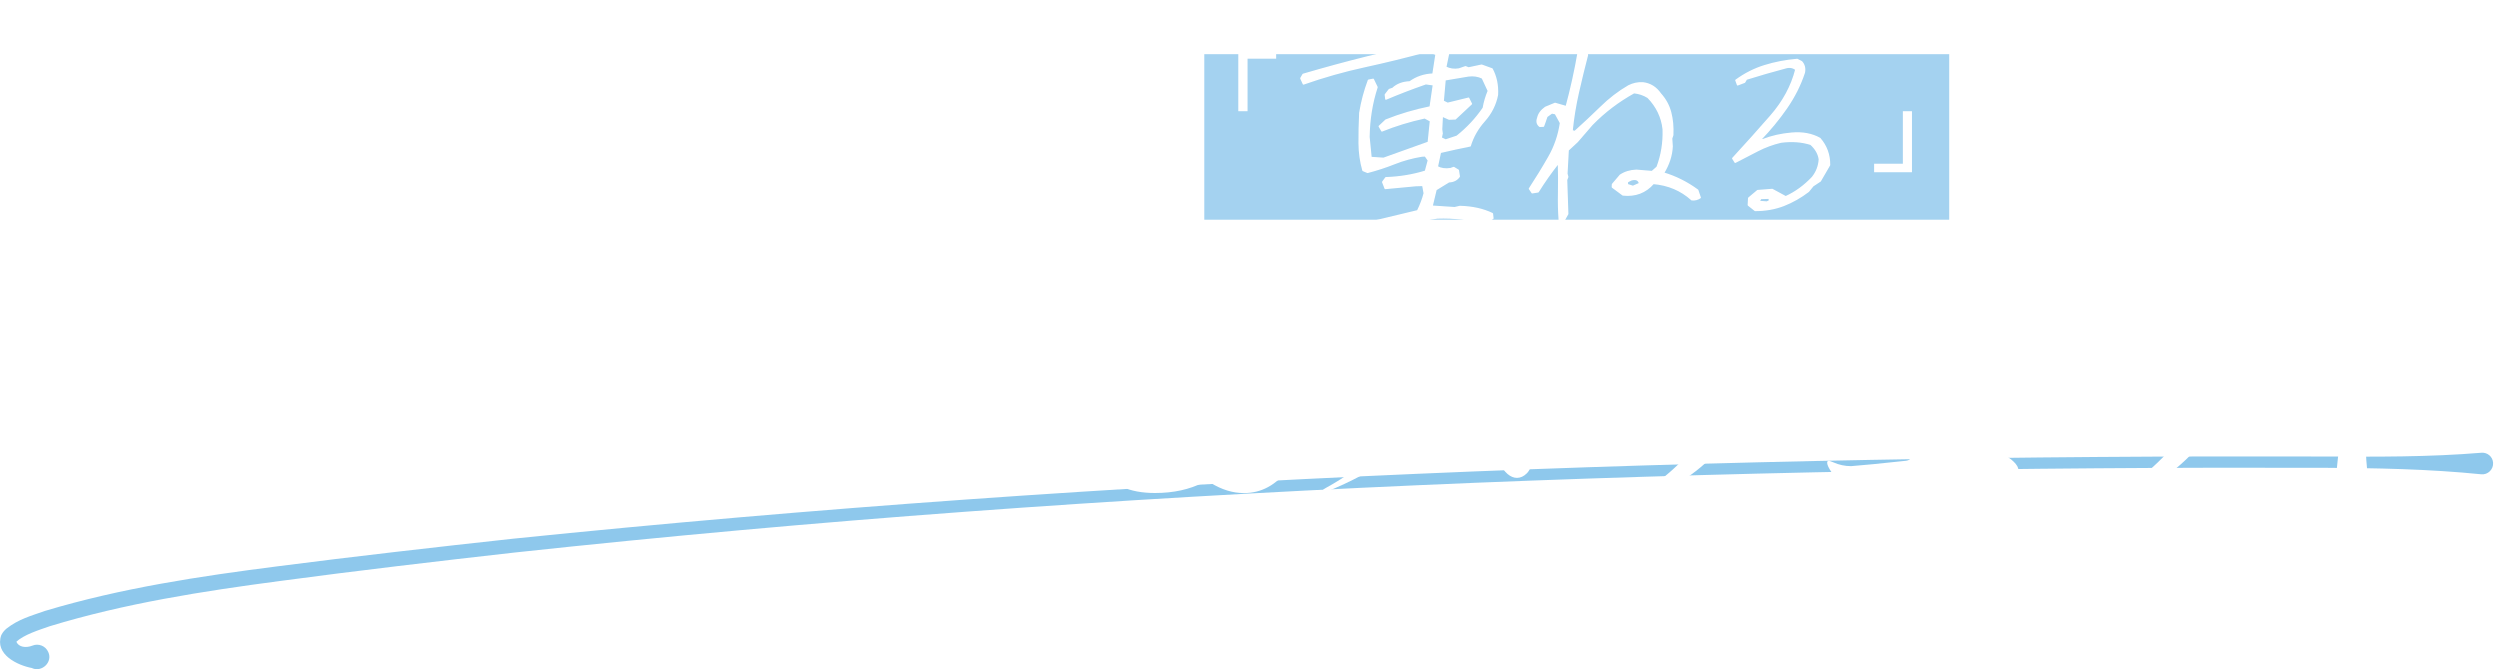 <?xml version="1.0" encoding="UTF-8"?>
<svg id="_レイヤー_2" data-name="レイヤー 2" xmlns="http://www.w3.org/2000/svg" xmlns:xlink="http://www.w3.org/1999/xlink" viewBox="0 0 332.25 88.92">
  <defs>
    <style>
      .cls-1 {
        fill: #8ec8ec;
      }

      .cls-1, .cls-2, .cls-3 {
        stroke-width: 0px;
      }

      .cls-4 {
        stroke: #fff;
        stroke-linecap: round;
        stroke-linejoin: round;
        stroke-width: .2px;
      }

      .cls-4, .cls-3 {
        fill: #fff;
      }

      .cls-2 {
        fill: #86c3ea;
        opacity: .75;
      }

      .cls-5 {
        filter: url(#outer-glow-4);
      }

      .cls-6 {
        filter: url(#outer-glow-3);
      }

      .cls-7 {
        filter: url(#outer-glow-1);
      }

      .cls-8 {
        filter: url(#outer-glow-2);
      }
    </style>
    <filter id="outer-glow-1" filterUnits="userSpaceOnUse">
      <feOffset dx="0" dy="0"/>
      <feGaussianBlur result="blur" stdDeviation="8.8"/>
      <feFlood flood-color="#4f657f" flood-opacity=".5"/>
      <feComposite in2="blur" operator="in"/>
      <feComposite in="SourceGraphic"/>
    </filter>
    <filter id="outer-glow-2" filterUnits="userSpaceOnUse">
      <feOffset dx="0" dy="0"/>
      <feGaussianBlur result="blur-2" stdDeviation="8.8"/>
      <feFlood flood-color="#4f657f" flood-opacity=".5"/>
      <feComposite in2="blur-2" operator="in"/>
      <feComposite in="SourceGraphic"/>
    </filter>
    <filter id="outer-glow-3" filterUnits="userSpaceOnUse">
      <feOffset dx="0" dy="0"/>
      <feGaussianBlur result="blur-3" stdDeviation="8.8"/>
      <feFlood flood-color="#4f657f" flood-opacity=".5"/>
      <feComposite in2="blur-3" operator="in"/>
      <feComposite in="SourceGraphic"/>
    </filter>
    <filter id="outer-glow-4" filterUnits="userSpaceOnUse">
      <feOffset dx="0" dy="0"/>
      <feGaussianBlur result="blur-4" stdDeviation="8.8"/>
      <feFlood flood-color="#4f657f" flood-opacity=".5"/>
      <feComposite in2="blur-4" operator="in"/>
      <feComposite in="SourceGraphic"/>
    </filter>
  </defs>
  <g id="design">
    <g>
      <path class="cls-1" d="M4.29,88.79c-1.97-.36-5.03-1.82-4.12-4.38.21-.43.46-.66.68-.86,1.63-1.28,3.3-1.71,5.13-2.36,10.12-3.04,20.58-4.61,31.01-5.94,9.98-1.29,21.15-2.56,31.23-3.66,79.91-8.18,160.3-11.17,240.6-10.92,6.98.04,13.97.08,20.96-.5.79-.07,1.49.52,1.55,1.31.08.89-.7,1.66-1.59,1.55-6.97-.7-13.95-.83-20.93-.86-80.24-.23-160.59,2.65-240.4,11.26-10.05,1.13-21.19,2.44-31.17,3.78-10.31,1.36-20.67,2.98-30.61,6.01-1.51.53-3.42,1.11-4.5,2.1,0,0,.04-.12.03-.15,0,.04,0,.07.02.11.28.73,1.26.86,2.11.53.82-.35,1.78.03,2.13.86.61,1.32-.84,2.69-2.13,2.14h0Z"/>
      <g>
        <rect class="cls-2" x="160.05" y="7.2" width="99" height="22"/>
        <g>
          <path class="cls-4" d="M182.23,30.6l-.66-.49.02-.45c2.25-.54,4.52-1.08,6.82-1.64.38-.77.68-1.54.88-2.33l-.19-1.06-.96.03-4.04.38-.33-.85.41-.56c1.84-.06,3.59-.35,5.27-.87l.39-1.45-.42-.6-.45.02c-1.27.21-2.49.54-3.64,1-1.16.46-2.35.85-3.58,1.17l-.6-.25c-.33-1.15-.5-2.36-.51-3.63-.01-1.27.02-2.61.09-4.03.24-1.47.62-2.91,1.15-4.32l.62-.12.5,1.04c-.68,2.08-1.04,4.29-1.07,6.62l.27,2.73,1.68.11,5.95-2.13.29-2.85-.77-.42c-2.02.44-3.91,1.02-5.69,1.74l-.35-.6.87-.82c1.87-.75,3.84-1.33,5.9-1.75l.43-2.96-1.02-.14c-1.89.66-3.66,1.34-5.3,2.04l-.07-.58.52-.67.45-.15c.58-.55,1.34-.83,2.28-.87.9-.65,1.93-.99,3.08-1.03l.41-2.65-1.15-.41c-2.79.76-5.56,1.44-8.32,2.04-2.76.6-5.48,1.37-8.16,2.31l-.34-.74.3-.52c2.84-.83,5.66-1.6,8.47-2.3,2.81-.7,5.71-1.39,8.7-2.07l.21-.62c-.37-.47-.47-1.01-.33-1.63l.56-.91c-2.23,1.54-4.31,2.7-6.23,3.47l-.07-.68,2.13-1.34,2.66-2.18c.96-.49,1.92-.99,2.86-1.51.28.24.38.63.28,1.16l-1.6,1.01-.17.55,1.08.41.61,2.07c2.08,0,4.18-.17,6.28-.49l.5.36-.03.58c-2.07.55-4.25.93-6.55,1.12l-.42,2.04c.54.28,1.13.36,1.77.25l.87-.3.4.16,1.74-.37,1.38.5c.54,1.01.78,2.15.71,3.44-.25,1.29-.83,2.44-1.73,3.45-.9,1.01-1.53,2.12-1.89,3.32-1.25.25-2.57.53-3.96.86l-.41,1.93c.51.28,1.1.36,1.77.25l.42-.15.6.36.13.82c-.3.44-.76.68-1.38.7l-1.71,1.05-.53,2.21,3.01.2.7-.16c1.62.04,3.06.35,4.31.95l.07.61-1.07.72c-1.99-.59-4.09-.85-6.32-.77-1.5.23-2.97.54-4.41.92-1.44.38-2.91.63-4.4.75ZM193.64,18.11c1.36-1.08,2.53-2.33,3.5-3.75.13-.76.35-1.52.67-2.28l-.8-1.72c-.56-.28-1.18-.37-1.88-.28l-3.09.52-.25,2.85.6.29,2.78-.68.37.74-2.13,1.99-.83.03-.91-.41-.09,1.78.07.55-.13.59.6.29,1.5-.5Z"/>
          <path class="cls-4" d="M207.24,29.32c-.09-1.2-.12-2.45-.09-3.74.02-1.29.02-2.6-.02-3.95-1.01,1.28-1.92,2.57-2.72,3.86l-.78.12-.36-.53c.89-1.36,1.74-2.74,2.55-4.16.82-1.42,1.34-2.94,1.58-4.58l-.68-1.24-.48-.1-.67.48c-.2.61-.36,1.04-.45,1.28l-.48.02c-.35-.27-.44-.64-.26-1.11.11-.53.45-.99,1.01-1.39l1.28-.53,1.49.43c.32-1.18.61-2.37.88-3.59.27-1.22.51-2.44.72-3.67l1.11-.25.09.66c-.43,1.64-.83,3.3-1.21,4.97-.38,1.67-.66,3.37-.83,5.08l.38.11c1.17-1.05,2.32-2.13,3.46-3.24,1.13-1.11,2.36-2.06,3.69-2.83.6-.3,1.23-.44,1.89-.4.96.11,1.74.59,2.34,1.46.65.72,1.1,1.54,1.34,2.46.24.92.33,1.92.28,3.01l-.15.46.07,1.05c-.06,1.23-.45,2.41-1.15,3.54,1.63.49,3.15,1.25,4.55,2.28l.33.98c-.33.23-.71.33-1.11.28-1.42-1.28-3.12-2-5.11-2.17-1.05,1.2-2.4,1.71-4.04,1.53l-1.4-1.04.02-.36,1.03-1.21c.6-.4,1.31-.62,2.13-.65l2.09.17.68-.6c.6-1.59.87-3.27.81-5.03-.17-1.6-.85-3.02-2.03-4.24-.58-.36-1.21-.57-1.87-.63-1.04.58-2.01,1.21-2.92,1.9-.91.69-1.79,1.46-2.65,2.34l-1.96,2.27-1.22,1.13-.17,3.14.11.42-.15.4.15,4.52-.43.77-.68.14ZM217.91,24.39c-.12-.5-.49-.67-1.1-.5l-.53.26-.02.39.76.24.89-.39Z"/>
          <path class="cls-4" d="M233.23,27.94l-.87-.69.05-.92,1.18-.99,1.94-.15,1.79.97c1.32-.6,2.51-1.47,3.57-2.6.56-.71.86-1.51.91-2.39-.11-.75-.49-1.41-1.14-2-1.19-.38-2.51-.48-3.98-.29-1.07.25-2.1.63-3.09,1.14-.98.51-1.98,1.03-2.98,1.54l-.32-.51c1.7-1.84,3.38-3.72,5.04-5.62,1.66-1.9,2.78-3.96,3.35-6.19-.38-.31-.83-.39-1.36-.24-1.77.47-3.51.97-5.23,1.51l-.24.41-.92.35-.22-.6c1.19-.87,2.46-1.51,3.82-1.93,1.35-.42,2.79-.7,4.32-.83l.58.3c.35.39.47.87.36,1.43-.54,1.65-1.33,3.21-2.35,4.69s-2.19,2.89-3.48,4.24h.34c1.17-.46,2.44-.74,3.82-.86,1.44-.13,2.69.11,3.74.7.86.99,1.29,2.16,1.28,3.52l-1.23,2.12-.97.64-.6.74c-1.02.78-2.11,1.4-3.28,1.86-1.17.45-2.44.68-3.81.67ZM235.14,26.73l.02-.4-1.16.04-.24.41,1.03.08.35-.13Z"/>
        </g>
        <g class="cls-7">
          <path class="cls-4" d="M322.08,22.03c0,.49.12.79.41,1,.32.24.9.09,1.09.46.16.31-.12.77-.49.88-.89.26-2.34-.82-2.36-2.03-.03-.94,1.35-1.24,1.35-.3ZM331.86,4.97c-1.46,1.28-3.8,5.69-5.19,8.74-.54,1.19-1.11,2.42-1.44,3.64-.08.28-.09.56-.16.8-.2.63-.98.85-1.29.37-.2-.31-.02-.8.14-1.15.32-.7.57-1.43.89-2.13,1.22-2.66,2.4-5.29,3.88-7.81.57-.98,1.15-2,1.85-2.88.26-.32.54-.74.96-.75.63-.01.88.71.35,1.17Z"/>
        </g>
        <g class="cls-8">
          <path class="cls-3" d="M10.48,13.08q-.04-1.03-.06-2.34c-.19.02-.38.02-.46.02-1.39,0-3.19-.15-3.93-.34-.21-.06-.25-.11-.25-.32,0-.46.06-1.03.21-1.86,1.18.23,2.64.38,3.91.38.11,0,.3,0,.53-.02v-1.39c0-.74-.02-1.08-.06-1.82,1.06.06,1.77.13,2.28.25.42.08.55.19.55.42,0,.11-.02.15-.17.49-.15.36-.17.44-.25,1.9,1.27-.15,2.28-.36,3.27-.65.06-.02.08-.02.11-.02.15,0,.15.02.38.7.15.44.3.99.3,1.16,0,.15-.06.23-.27.3-.7.23-2.51.55-3.84.7,0,1.5,0,1.56.02,2.3,1.48-.19,2.28-.4,3.95-1.01.11-.04.15-.06.21-.06.13,0,.17.06.38.57.21.53.4,1.12.4,1.33,0,.11-.08.19-.23.25-1.16.42-3.27.93-4.6,1.08.04.8.08,1.25.21,2.89,1.18.36,1.67.55,2.58,1.03,1.01.51,1.56.87,2.47,1.58.17.13.23.23.23.4,0,.15-.19.51-.59,1.14-.46.7-.7.97-.84.97-.06,0-.13-.02-.19-.08-1.27-1.2-2.09-1.79-3.51-2.49-.08,1.01-.32,1.58-.89,2.11-.72.7-1.92,1.08-3.42,1.08-2.6,0-4.2-1.14-4.2-2.98,0-.8.34-1.58.91-2.11.82-.76,2.07-1.16,3.65-1.16.51,0,.95.04,1.48.11-.11-1.37-.15-1.86-.17-2.3-.49.02-.76.02-1.01.02-1.46,0-3.23-.23-4.22-.53-.21-.06-.3-.17-.3-.34,0-.32.13-.99.32-1.86,1.31.32,2.98.51,4.54.51h.61ZM9.02,19.52c-1.35,0-2.09.4-2.09,1.12,0,.63.61.97,1.8.97,1.37,0,2.01-.49,2.01-1.54v-.36c-.55-.15-.97-.19-1.71-.19Z"/>
          <path class="cls-3" d="M24.42,12.26h-.13c-.11.02-.19.02-.23.02-.19,0-.3-.08-.36-.36-.13-.53-.21-1.16-.25-1.98.3.02.53.02.68.02,1.14,0,2.47-.08,3.59-.23.21-1.39.32-2.45.32-3.34v-.49c2.45.34,2.91.46,2.89.84,0,.11-.04.17-.13.36-.25.49-.27.55-.61,2.22.82-.15,1.88-.42,2.3-.57.08-.04.11-.04.17-.04.19,0,.23.08.4.82.08.42.17,1.01.17,1.18,0,.15-.06.23-.25.27q-.38.13-3.27.63c-.97,4.31-1.99,7.45-3.61,11.26-.11.27-.21.38-.34.38-.27,0-1.01-.3-1.73-.7-.36-.19-.46-.27-.46-.4,0-.08.06-.23.17-.44,1.6-3.04,2.77-6.27,3.57-9.74-.93.11-1.58.17-2.87.27ZM33.44,20.28c.61.4,1.5.59,2.75.59,1.37,0,2.56-.13,3.23-.34.17-.04.21-.06.3-.06.19,0,.27.06.34.25.15.44.25,1.31.25,1.96,0,.27-.08.38-.36.44-.7.15-1.88.23-3.13.23-2.64,0-4.12-.42-5.09-1.44-.36-.38-.65-.84-.82-1.37-.13-.32-.21-.68-.21-.8,0-.36.63-.74,1.73-1.1.23.89.49,1.29,1.01,1.63ZM39.37,14.14c-.42-.06-1.31-.11-2.05-.11-1.56,0-2.22.06-4.08.38-.04.02-.11.02-.15.02-.13,0-.19-.04-.23-.17-.06-.15-.15-1.18-.15-1.63,0-.27.04-.4.21-.46.08-.04.21-.06.65-.15,1.44-.25,2.64-.36,4.12-.36,1.23,0,1.86.04,2.01.15.11.08.13.25.13.95,0,.61-.04,1.16-.08,1.29-.02.06-.11.11-.21.11-.04,0-.11,0-.17-.02ZM37.05,6.7c.27,0,2.07,2.01,2.07,2.32,0,.08-.15.27-.32.4-.08.06-.21.17-.36.3-.19.17-.25.21-.46.3q-.06.02-.11.04c-.08,0-.08-.02-.49-.63-.36-.55-1.04-1.39-1.39-1.71-.04-.04-.11-.13-.11-.15.04-.08.06-.13.06-.13.11-.13.46-.42.55-.49.21-.11.34-.19.36-.21.02-.04.04-.04.06-.04h.13ZM40.62,8.18c-.3.21-.51.34-.61.34-.08,0-.13-.04-.23-.21-.46-.76-.91-1.31-1.6-2.01-.06-.06-.08-.11-.08-.17,0-.19.8-.78,1.08-.78.15,0,.4.21.87.7.68.7,1.16,1.33,1.16,1.54,0,.13-.15.27-.57.59Z"/>
          <path class="cls-3" d="M51.88,13.08q-.04-1.03-.06-2.34c-.19.02-.38.02-.46.02-1.39,0-3.19-.15-3.93-.34-.21-.06-.25-.11-.25-.32,0-.46.06-1.03.21-1.86,1.18.23,2.64.38,3.91.38.11,0,.3,0,.53-.02v-1.39c0-.74-.02-1.08-.06-1.82,1.06.06,1.77.13,2.28.25.42.08.55.19.55.42,0,.11-.02.15-.17.49-.15.36-.17.44-.25,1.9,1.27-.15,2.28-.36,3.27-.65.06-.02.08-.02.11-.02.15,0,.15.02.38.7.15.44.3.99.3,1.16,0,.15-.06.23-.27.3-.7.23-2.51.55-3.84.7,0,1.5,0,1.56.02,2.3,1.48-.19,2.28-.4,3.95-1.01.11-.04.15-.06.21-.06.13,0,.17.06.38.57.21.53.4,1.12.4,1.33,0,.11-.08.19-.23.25-1.16.42-3.27.93-4.6,1.08.04.8.08,1.25.21,2.89,1.18.36,1.67.55,2.58,1.03,1.01.51,1.56.87,2.47,1.58.17.13.23.23.23.4,0,.15-.19.51-.59,1.14-.46.7-.7.97-.84.97-.06,0-.13-.02-.19-.08-1.27-1.2-2.09-1.79-3.51-2.49-.08,1.01-.32,1.58-.89,2.11-.72.7-1.92,1.08-3.42,1.08-2.6,0-4.2-1.14-4.2-2.98,0-.8.34-1.58.91-2.11.82-.76,2.07-1.16,3.65-1.16.51,0,.95.04,1.48.11-.11-1.37-.15-1.86-.17-2.3-.49.02-.76.02-1.01.02-1.46,0-3.23-.23-4.22-.53-.21-.06-.3-.17-.3-.34,0-.32.13-.99.32-1.86,1.31.32,2.98.51,4.54.51h.61ZM50.42,19.52c-1.35,0-2.09.4-2.09,1.12,0,.63.61.97,1.8.97,1.37,0,2.01-.49,2.01-1.54v-.36c-.55-.15-.97-.19-1.71-.19Z"/>
          <path class="cls-3" d="M65.82,12.26h-.13c-.11.02-.19.02-.23.02-.19,0-.3-.08-.36-.36-.13-.53-.21-1.16-.25-1.98.3.02.53.02.68.02,1.14,0,2.47-.08,3.59-.23.21-1.39.32-2.45.32-3.34v-.49c2.45.34,2.91.46,2.89.84,0,.11-.04.17-.13.36-.25.49-.27.55-.61,2.22.82-.15,1.88-.42,2.3-.57.08-.04.11-.04.17-.04.19,0,.23.08.4.82.08.42.17,1.01.17,1.18,0,.15-.06.23-.25.27q-.38.13-3.27.63c-.97,4.31-1.99,7.45-3.61,11.26-.11.27-.21.38-.34.38-.27,0-1.01-.3-1.73-.7-.36-.19-.46-.27-.46-.4,0-.08.06-.23.17-.44,1.6-3.04,2.77-6.27,3.57-9.74-.93.11-1.58.17-2.87.27ZM74.83,20.28c.61.4,1.5.59,2.75.59,1.37,0,2.56-.13,3.23-.34.17-.04.21-.06.3-.06.19,0,.27.06.34.25.15.44.25,1.31.25,1.96,0,.27-.08.38-.36.44-.7.15-1.88.23-3.13.23-2.64,0-4.12-.42-5.09-1.44-.36-.38-.65-.84-.82-1.37-.13-.32-.21-.68-.21-.8,0-.36.63-.74,1.73-1.1.23.89.49,1.29,1.01,1.63ZM80.77,14.14c-.42-.06-1.31-.11-2.05-.11-1.56,0-2.22.06-4.08.38-.04.02-.11.02-.15.02-.13,0-.19-.04-.23-.17-.06-.15-.15-1.18-.15-1.63,0-.27.04-.4.21-.46.08-.04.21-.06.65-.15,1.44-.25,2.64-.36,4.12-.36,1.23,0,1.86.04,2.01.15.11.08.13.25.13.95,0,.61-.04,1.16-.08,1.29-.02.06-.11.11-.21.11-.04,0-.11,0-.17-.02ZM78.44,6.7c.27,0,2.07,2.01,2.07,2.32,0,.08-.15.27-.32.4-.08.06-.21.17-.36.3-.19.17-.25.21-.46.3q-.06.02-.11.04c-.08,0-.08-.02-.49-.63-.36-.55-1.04-1.39-1.39-1.71-.04-.04-.11-.13-.11-.15.04-.08.06-.13.06-.13.11-.13.46-.42.55-.49.21-.11.34-.19.36-.21.02-.04.04-.04.06-.04h.13ZM82.01,8.18c-.3.21-.51.34-.61.34-.08,0-.13-.04-.23-.21-.46-.76-.91-1.31-1.6-2.01-.06-.06-.08-.11-.08-.17,0-.19.8-.78,1.08-.78.15,0,.4.21.87.7.68.7,1.16,1.33,1.16,1.54,0,.13-.15.27-.57.59Z"/>
          <path class="cls-3" d="M85.5,10.63c.08-.49.11-.87.11-1.52v-1.06c0-.65-.02-1.1-.08-1.5.72.06,1.29.08,2.24.08h5.3v-.32c0-.49-.04-.82-.13-1.29h2.49c-.08.42-.11.78-.11,1.29v.32h5.6c.93,0,1.56-.02,2.24-.08-.06.44-.08.8-.08,1.5v1.06c0,.61.02,1.06.08,1.52h-1.5v.51c-.61-.06-1.04-.08-1.94-.08h-1.86v1.06h1.75c.97,0,1.35-.02,1.79-.08v1.67c-.51-.06-.87-.08-1.79-.08h-1.75v1.12h3.72c.89,0,1.39-.02,1.96-.11v1.96c-.59-.08-1.1-.11-1.96-.11h-2.83c1.29,1.46,2.58,2.2,5.22,3.02-.53.72-.87,1.29-1.12,1.98-2.32-.99-3.63-1.82-4.98-3.1-.59-.57-.93-.95-1.6-1.9h-3.91c-.68.93-1.01,1.35-1.65,1.96-1.33,1.33-2.53,2.13-4.75,3.15-.4-.8-.68-1.27-1.2-1.9,1.58-.53,2.53-.99,3.63-1.82.63-.46.95-.78,1.42-1.39h-2.66c-.87,0-1.39.02-1.99.11v-1.96c.57.08,1.1.11,1.99.11h3.59v-1.12h-1.63c-.93,0-1.31.02-1.79.08v-1.67c.42.06.84.08,1.79.08h1.63v-1.06h-1.67c-.93,0-1.37.02-1.96.08v-.51h-1.58ZM87.72,9.45c.34.02.59.02,1.18.02h1.82v-.99h-3v.97ZM89.85,19.95c3.42.53,5.72,1.08,9.67,2.37l-.91,1.84c-3.4-1.25-6.02-1.92-9.88-2.56l1.12-1.65ZM92.51,17.22c2.45.61,3.53.97,5.58,1.88l-.93,1.71c-1.86-.93-3.27-1.46-5.66-2.05l1.01-1.54ZM95.81,8.48h-3.04v.99h3.04v-.99ZM92.76,11.05v1.06h3.04v-1.06h-3.04ZM95.81,14.73v-1.12h-3.04v1.12h3.04ZM99.86,9.47c.53,0,.74,0,1.08-.02v-.97h-3.08v.99h2.01Z"/>
          <path class="cls-3" d="M107.17,9.68c0-.61-.02-1.44-.06-1.9.97.11,1.69.25,2.26.46.51.19.68.32.68.55q0,.13-.08.34c-.27.72-.36,1.52-.36,3.44,0,2.7.17,4.39.59,5.68.32.99.8,1.56,1.37,1.56.87,0,1.58-1.01,2.37-3.36.4,1.08.55,1.39,1.14,2.15.11.15.17.3.17.44,0,.34-.32,1.06-.74,1.67-.82,1.2-1.88,1.86-3,1.86-1.63,0-2.85-1.31-3.61-3.91-.49-1.69-.72-3.82-.72-6.78v-2.22ZM119.73,10.02c.13,0,.23.06.4.21,1.06,1.01,2.15,2.7,2.85,4.35.46,1.12.91,2.62.91,3.06,0,.21-.11.32-.55.55-.49.25-1.48.59-1.73.59-.19,0-.27-.11-.34-.49-.27-1.63-.65-2.81-1.31-4.18-.59-1.22-.63-1.29-2.07-3.06.89-.65,1.58-1.03,1.84-1.03Z"/>
          <path class="cls-3" d="M128.18,14.64c-.14.04-.21.07-.32.12-.09.05-.14.07-.23.07-.37,0-.65-.69-.86-1.99.14.02.26.02.33.02.74,0,2.62-.23,3.75-.46.37-1.55.56-2.71.56-3.55,0-.07,0-.16-.02-.3.76.09,1.48.25,1.97.44.28.11.42.26.42.44,0,.09-.02.14-.11.28q-.26.48-.81,2.41c.42-.05.9-.09,1.2-.09.72,0,1.28.14,1.69.42.7.51,1.06,1.55,1.06,3.15,0,2.62-.48,4.86-1.28,5.96-.56.77-1.3,1.14-2.34,1.14-.63,0-1.23-.09-1.41-.19q-.14-.09-.19-.74c-.05-.48-.16-.88-.37-1.37.91.3,1.14.35,1.71.35.84,0,1.2-.4,1.58-1.81.26-.93.4-2.15.4-3.43,0-1.37-.33-1.87-1.27-1.87-.32,0-.83.04-1.23.11-.05.19-.07.21-.14.46-.49,1.79-1.39,4.17-2.29,6.07-.93,1.92-1.16,2.3-1.39,2.3-.14,0-.62-.25-1.13-.58-.4-.25-.51-.35-.51-.49q0-.09.72-1.23c.97-1.5,2.23-4.43,2.67-6.16-1.3.28-2.02.46-2.18.51ZM137.15,12.67c0-.12.16-.28.67-.69.35-.26.53-.37.65-.37.11,0,.19.05.42.28,1.04,1,2.01,2.34,2.57,3.5.18.39.28.63.28.74,0,.18-.05.23-.62.69-.35.28-.76.51-.9.51-.12,0-.18-.05-.3-.35-.35-.86-.69-1.53-1.11-2.18-.46-.7-.55-.81-1.58-1.92-.07-.11-.09-.16-.09-.21Z"/>
          <path class="cls-3" d="M153.41,14.68c2.41,0,3.98,1.43,3.98,3.59s-1.32,3.54-3.96,4.38c-.95.3-2.52.58-3.22.58-.37,0-.46-.09-.7-.6-.19-.4-.4-.65-.93-1.02,4.42-.35,6.6-1.48,6.6-3.4,0-1.07-.76-1.71-2.02-1.71-1.6,0-3.25.83-4.61,2.29-.25.25-.48.55-.63.81-.16.26-.26.35-.42.35-.26,0-.88-.26-1.3-.58-.21-.16-.28-.28-.28-.56q0-.14.05-.56c0-.05,0-.18.02-.37.09-1.13.14-1.6.35-3.18q.04-.19.16-1.02c.02-.05.05-.39.14-1.04.02-.16.04-.3.04-.58.84.12,1.64.32,1.97.51.14.07.21.16.19.26,0,.07-.04.12-.09.23-.19.3-.25.46-.4,1.13-.16.67-.4,2.22-.44,2.8,1.79-1.65,3.36-2.3,5.52-2.3ZM153.09,9.66c.69.4.9.6.9.79,0,.16-.28.69-.58,1.13-.28.4-.39.49-.53.49-.09,0-.14-.04-.35-.19-1.18-.9-2.11-1.41-3.43-1.86-.26-.11-.32-.14-.32-.28,0-.18.14-.48.46-.93.28-.42.4-.53.6-.53.42,0,2.15.74,3.25,1.39Z"/>
        </g>
        <g class="cls-6">
          <path class="cls-3" d="M164.57,14.78V6.67h5.03v1.13h-3.8v6.98h-1.23Z"/>
          <path class="cls-3" d="M254.1,14.78v8.11h-5.03v-1.13h3.82v-6.98h1.21Z"/>
          <path class="cls-3" d="M261.49,15.03c-.14.04-.21.07-.32.12-.09.05-.14.07-.21.07-.39,0-.67-.67-.88-1.97h.33c.74,0,2.62-.23,3.75-.46.37-1.53.56-2.71.56-3.54,0-.07,0-.18-.02-.3.76.07,1.48.23,1.97.44.28.11.42.25.42.42,0,.09-.02.16-.11.3q-.26.46-.81,2.39c.42-.05.9-.09,1.2-.09.72,0,1.28.14,1.69.42.7.51,1.06,1.55,1.06,3.15,0,2.62-.48,4.87-1.28,5.98-.56.77-1.3,1.14-2.34,1.14-.63,0-1.23-.09-1.41-.19q-.14-.09-.19-.74c-.05-.47-.16-.9-.37-1.39.92.32,1.14.37,1.71.37.84,0,1.2-.4,1.58-1.83.26-.93.4-2.13.4-3.43,0-1.37-.33-1.86-1.27-1.86-.32,0-.83.05-1.23.11-.05.21-.07.23-.14.46-.49,1.81-1.39,4.17-2.29,6.07-.93,1.92-1.16,2.3-1.39,2.3-.14,0-.62-.25-1.13-.58-.4-.25-.51-.35-.51-.49q0-.09.72-1.23c.97-1.5,2.23-4.42,2.67-6.16-1.3.3-2.02.46-2.18.51ZM272.54,11.42c-.28.21-.47.3-.56.3-.05,0-.11-.04-.16-.12-.37-.6-.99-1.28-1.5-1.72-.04-.04-.05-.07-.05-.11,0-.07.12-.19.42-.42.3-.21.39-.26.51-.26.28,0,1.83,1.57,1.83,1.85,0,.11-.14.23-.49.49ZM270.67,13.29c0-.12.16-.28.67-.69.35-.26.53-.37.67-.37.23,0,1.02.84,1.76,1.88.62.88,1.28,2.13,1.28,2.43,0,.18-.05.23-.62.69-.35.28-.76.51-.9.51-.12,0-.18-.05-.3-.35-.33-.84-.63-1.43-1.11-2.18s-.51-.79-1.35-1.71c-.07-.09-.11-.14-.11-.21ZM272.98,7.89c.3,0,1.79,1.5,1.79,1.79,0,.09-.11.19-.46.44-.32.25-.48.33-.55.33q-.09,0-.44-.49c-.3-.4-.86-1-1.18-1.27-.05-.05-.09-.09-.09-.14,0-.14.72-.67.91-.67Z"/>
          <path class="cls-3" d="M286.4,8.2h-5.3c-.97,0-1.73.04-2.58.13v-2.3c.78.08,1.54.13,2.56.13h11.74c.97,0,1.73-.04,2.56-.13v2.3c-.8-.08-1.67-.13-2.56-.13h-4.1v4.96h3.48c.97,0,1.63-.04,2.26-.13v2.26c-.63-.08-1.35-.13-2.26-.13h-3.48v5.74h4.65c.99,0,1.86-.04,2.68-.15v2.37c-.82-.11-1.56-.15-2.66-.15h-12.95c-1.01,0-1.8.04-2.68.15v-2.34c.78.11,1.33.13,2.64.13h.42v-6.57c0-1.03-.04-1.92-.13-2.64h2.56c-.08.72-.13,1.56-.13,2.62v6.59h3.27v-12.71Z"/>
          <path class="cls-3" d="M306.99,7.4c-.19.3-.25.4-.61,1.14-.19.34-.57,1.03-.84,1.48.91,0,1.37-.02,1.92-.08-.04.3-.04.51-.06,1.03,1.01-.49,1.44-.78,1.94-1.33.49-.51.7-.97.89-1.86h-.57c-.82,0-1.37.04-1.82.11v-2.11c.61.08,1.14.11,2.13.11h4.98c.78,0,1.31-.02,1.82-.08-.04.44-.11,1.01-.19,2.18-.13,1.69-.4,2.94-.74,3.44-.34.53-.82.68-2.07.68-.36,0-.4,0-1.48-.04-.08-.95-.15-1.29-.46-2.03.7.15,1.2.23,1.54.23.53,0,.72-.11.82-.42.15-.42.23-1.08.32-2.05h-2.15c-.3,1.44-.53,2.03-1.14,2.87-.57.78-1.31,1.42-2.24,1.92l1.9.42-.25,1.14h1.1v-.17c0-.57-.04-1.01-.11-1.48h2.26c-.04.51-.06.97-.06,1.48v.17h1.29c.89,0,1.39-.04,1.79-.11v2.11c-.51-.06-1.03-.08-1.79-.08h-1.29v1.82h1.58c.91,0,1.33-.02,1.94-.11v2.15c-.55-.06-.97-.08-1.9-.08h-1.63v2.03c0,.89.02,1.39.13,1.99h-2.34c.11-.61.13-1.12.13-1.99v-2.03h-2.03c-.82,0-1.25.02-1.84.11v-2.17c.59.08,1.01.11,1.86.11h2.01v-1.82h-1.65c-.17.53-.3.82-.65,1.56-.89-.55-1.25-.74-1.79-.93.59-1.06.82-1.65,1.08-2.68.11-.46.21-1.14.21-1.33v-.06l-.25.13c-.27-.57-.63-1.06-1.27-1.67v10.71c0,1.44-.57,1.82-2.62,1.82-.19,0-.53,0-1.25-.02-.08-.78-.19-1.29-.46-2.01.91.11,1.33.13,1.79.13.57,0,.74-.11.74-.42v-2.45h-4.16c-.27,2.53-.46,3.34-1.22,4.94-.8-.91-1.04-1.12-1.67-1.56.97-1.77,1.2-3.59,1.2-9.44v-1.12c-.32-.44-.61-.76-1.33-1.39.95-.8,1.63-1.73,2.28-3.12.42-.89.63-1.48.76-2.2l2.18.4q-.13.21-.44,1.1h1.84c.55,0,.78-.02,1.04-.06l.93,1.04ZM303.48,10.02c.44-.76.63-1.12.95-1.8h-2.01c-.36.68-.68,1.2-1.08,1.8h2.13ZM302.79,17.07v-1.84h-1.2c-.02.34-.02.61-.02.78,0,.59,0,.72-.02,1.06h1.25ZM301.63,11.84l-.02,1.2v.51h1.18v-1.71h-1.16ZM305.6,11.84h-1.16v1.71h1.16v-1.71ZM305.6,15.24h-1.16v1.84h1.16v-1.84Z"/>
        </g>
      </g>
      <g class="cls-5">
        <path class="cls-3" d="M7.68,66.42c0-.15.25-.36.75-.64,4.66-2.54,8.46-5.37,11.41-8.47,2.94-3.1,5.06-5.89,6.36-8.36,1.3-2.47,1.97-4.1,2.02-4.9,0-.17-.1-.26-.3-.26-.22,0-1.24.14-3.05.41-1.81.27-3.72.61-5.72,1.01-2.01.4-3.63.81-4.88,1.23-.52.2-1.03.3-1.53.3-.75,0-1.42-.24-2.02-.71-.55-.47-1-1.08-1.37-1.81-.36-.73-.54-1.33-.54-1.78,0-.27.1-.41.3-.41.15,0,.42.1.82.3.6.27,1.09.45,1.48.52.39.07.83.11,1.33.11,1,0,3.28-.15,6.84-.45,3.56-.3,5.81-.57,6.73-.82.35-.1.77-.26,1.27-.49.85-.37,1.42-.56,1.72-.56.27,0,.75.22,1.42.65.67.44,1.28.93,1.81,1.48.54.55.8,1,.8,1.35,0,.27-.07.52-.22.73-.15.21-.4.5-.75.88-.65.7-1.11,1.31-1.38,1.83-1.65,3.29-3.53,6.09-5.67,8.4-2.13,2.31-4.53,4.26-7.2,5.85-2.67,1.6-5.85,3.13-9.54,4.6-.27.1-.49.15-.64.15-.17,0-.26-.05-.26-.15ZM33.94,42.06c-.3-.19-.54-.47-.71-.84-.37-.77-.77-1.41-1.18-1.93-.41-.51-.95-.99-1.63-1.44-.15-.1-.33-.22-.54-.36-.21-.14-.32-.24-.32-.32,0-.12.19-.19.56-.19.55,0,1.31.11,2.3.34.98.22,1.89.62,2.71,1.18.82.56,1.23,1.32,1.23,2.26,0,.5-.16.89-.47,1.16-.31.27-.65.41-1.03.41-.32,0-.64-.09-.94-.28ZM36.82,38.19c-.5-.8-.95-1.4-1.35-1.79-.4-.4-.92-.76-1.57-1.08-.17-.07-.37-.16-.58-.26-.21-.1-.36-.18-.45-.24-.09-.06-.13-.13-.13-.21,0-.1.19-.17.58-.22.39-.05.7-.07.95-.07.75,0,1.56.13,2.43.39.87.26,1.61.65,2.23,1.16.61.51.92,1.14.92,1.89,0,.45-.15.8-.45,1.05-.3.25-.64.37-1.01.37-.65,0-1.17-.32-1.57-.97Z"/>
        <path class="cls-3" d="M43.75,66.91s-.06-.06-.06-.11c0-.1.1-.19.3-.26,4.56-1.99,8.44-4.43,11.63-7.31,3.19-2.88,5.83-6.51,7.93-10.9.05-.12.1-.24.15-.35.05-.11.07-.21.07-.28,0-.17-.12-.26-.37-.26-.3,0-1.58.22-3.83.67-2.26.45-4.06.85-5.4,1.2-1.05.27-1.79.55-2.23.82-.44.27-.69.44-.77.49-.37.25-.79.37-1.23.37-.6,0-1.28-.24-2.04-.71-.76-.47-1.42-1.08-1.96-1.83-.22-.3-.34-.73-.34-1.31,0-.52.1-.79.3-.79.05,0,.15.05.3.15.15.1.29.19.41.26.85.47,1.91.71,3.18.71.25,0,.67-.02,1.27-.07.67-.08,2.71-.39,6.1-.95,3.39-.56,5.35-.9,5.87-1.03.35-.07.71-.26,1.08-.56.37-.27.66-.41.86-.41.37,0,.88.21,1.53.62.65.41,1.23.88,1.74,1.4.51.52.77.94.77,1.23,0,.17-.07.34-.22.5-.15.16-.37.37-.67.62-.07.07-.29.27-.65.6-.36.32-.67.7-.92,1.12-2.39,4.31-5.35,7.76-8.86,10.34s-8,4.58-13.46,6c-.12.05-.24.07-.34.07-.05,0-.09-.01-.13-.04ZM50.28,41.81c-.9-.6-1.55-1.27-1.94-2.02-.07-.15-.11-.3-.11-.45s.08-.22.22-.22c.07,0,.22.04.45.13.22.09.44.16.64.21.05.03.28.09.69.19.41.1.92.15,1.51.15.42,0,.87-.04,1.35-.11,2.69-.4,4.69-.81,5.98-1.23.4-.1.8-.26,1.2-.49.15-.1.31-.18.47-.24.16-.06.36-.09.58-.09.52,0,1.1.15,1.72.45.62.3,1.15.67,1.57,1.12.42.45.64.86.64,1.23,0,.27-.14.47-.41.6-.27.13-.76.19-1.46.19l-1.12-.04c-.85-.05-1.52-.07-2.02-.07-1.05,0-2.24.09-3.57.28-1.33.19-2.4.39-3.2.62-.12.02-.37.08-.73.17-.36.09-.69.13-.99.13-.42,0-.91-.16-1.46-.49Z"/>
        <path class="cls-3" d="M103.09,44.88c0,.22-.06.39-.17.5s-.28.23-.5.35c-.05.05-.17.13-.36.24-.19.11-.34.27-.47.47-.17.25-.32.5-.43.75-.11.25-.24.6-.39,1.05-1.6,4.79-3.95,8.81-7.05,12.08-3.1,3.27-7.37,5.72-12.81,7.37-.35.1-.56.15-.64.15-.12,0-.19-.02-.19-.07,0-.07.1-.17.3-.28.2-.11.32-.18.37-.21,4.26-2.07,7.64-4.68,10.14-7.83,2.49-3.15,4.23-6.08,5.2-8.79.97-2.71,1.46-4.48,1.46-5.33,0-.42-.19-.64-.56-.64-.92.1-2.65.31-5.18.64-2.53.32-4.69.62-6.49.9-.5.07-.71.37-.64.9.12.57.24,1.2.34,1.87l.3,1.91c.25,1.32.37,2.23.37,2.73,0,.6-.16,1.1-.49,1.51-.32.41-.69.62-1.08.62-.47,0-.96-.25-1.46-.75-.5-.5-.76-1.18-.79-2.06l.04-.82c0-1.47-.12-2.92-.36-4.34-.24-1.42-.56-2.38-.95-2.88-.47-.62-1.06-1.02-1.76-1.2-.15-.05-.27-.1-.37-.15-.1-.05-.15-.11-.15-.19,0-.17.19-.33.56-.47.37-.14.7-.21.97-.21.5,0,1.2.17,2.11.5.91.34,1.5.65,1.78.95.27.15.55.21.82.19,1.17-.12,2.33-.27,3.48-.45.5-.05.75-.27.75-.67,0-1.07-.01-1.88-.04-2.43-.07-.7-.19-1.2-.36-1.5-.16-.3-.42-.59-.77-.86-.12-.1-.25-.18-.37-.24-.12-.06-.22-.12-.28-.19-.06-.06-.09-.14-.09-.24,0-.2.17-.37.5-.5.34-.14.72-.21,1.14-.21.37,0,.94.1,1.7.3.76.2,1.43.47,2,.82.37.27.56.56.56.86s-.14.67-.41,1.12c-.17.32-.29.7-.34,1.12-.05.42-.07.97-.07,1.65,0,.32.29.45.86.37l1.68-.22c1.37-.2,2.14-.31,2.32-.34.35-.12.74-.35,1.16-.67.05-.02.17-.11.37-.24.2-.14.36-.21.49-.21.27,0,.85.3,1.74.9.88.6,1.53,1.1,1.93,1.5.37.3.56.59.56.86Z"/>
        <path class="cls-3" d="M127.06,52.88c0,.2.16.39.49.56,2.39,1.05,4.51,2.27,6.34,3.67,1.83,1.4,2.75,2.81,2.75,4.23,0,.65-.2,1.17-.6,1.57-.4.4-.84.6-1.31.6-.42,0-.84-.17-1.25-.52-.41-.35-.75-.83-1.03-1.46-.7-1.52-1.55-2.92-2.54-4.19-1-1.27-2.04-2.33-3.14-3.18-.17-.12-.34-.19-.49-.19-.2,0-.4.1-.6.3-4.44,4.79-9.85,8.48-16.23,11.07-.15.05-.27.08-.37.08-.15,0-.22-.05-.22-.15s.15-.24.45-.41c2.67-1.45,5.3-3.37,7.91-5.78,2.6-2.41,4.86-4.86,6.75-7.37,1.89-2.51,3.17-4.61,3.81-6.3.07-.22.11-.39.11-.49,0-.12-.1-.19-.3-.19-.4,0-1.58.27-3.53.82-1.96.55-3.38,1.02-4.28,1.42-.2.07-.47.2-.8.37-.34.17-.63.26-.88.26-.62,0-1.24-.24-1.85-.73-.61-.49-1.11-1.06-1.5-1.72-.39-.66-.58-1.23-.58-1.7,0-.35.09-.52.26-.52.08,0,.22.09.45.28.22.19.46.34.71.47.6.27,1.26.41,1.98.41.5,0,2.1-.22,4.81-.67,2.71-.45,4.41-.76,5.1-.94.4-.1.86-.31,1.38-.64.42-.27.71-.41.86-.41.32,0,.79.2,1.38.6.6.4,1.13.85,1.61,1.36.47.51.71.93.71,1.25,0,.17-.08.35-.24.52-.16.17-.41.37-.73.6-.22.17-.45.36-.67.54-.22.19-.4.38-.52.58-1.35,2.09-2.67,3.93-3.96,5.5-.15.17-.22.34-.22.49Z"/>
        <path class="cls-3" d="M171.24,61.73c.09.09.13.19.13.3,0,.07-.04.16-.13.27-1.62,2.15-3.59,3.23-5.92,3.23-1.48,0-2.95-.45-4.41-1.35-.16-.13-.33-.2-.5-.2-.09,0-.25.05-.47.13-1.84.94-3.98,1.41-6.43,1.41-1.73,0-3.19-.27-4.38-.82-1.19-.55-2.07-1.28-2.64-2.19-.57-.91-.86-1.92-.86-3.05,0-1.59.54-2.96,1.62-4.09,1.08-1.13,2.57-2.23,4.48-3.28.27-.13.4-.33.4-.57,0-.16-.02-.28-.07-.37-.67-1.73-1.01-3.31-1.01-4.75,0-1.17.25-2.23.76-3.18.5-.95,1.22-1.71,2.15-2.27.93-.56,2-.84,3.21-.84,1.1,0,2.12.19,3.06.56.94.37,1.69.9,2.24,1.58.55.69.82,1.46.82,2.34,0,1.19-.54,2.26-1.62,3.2s-2.61,1.94-4.61,3c-.29.13-.44.31-.44.54,0,.13.03.27.1.4l1.14,2.29c1.17,2.33,2.5,4.36,4.01,6.09.18.18.35.27.5.27.2,0,.37-.09.5-.27.72-.94,1.26-1.94,1.63-3,.37-1.05.56-1.97.56-2.76,0-.88-.27-1.53-.81-1.95-.54-.43-1.31-.64-2.32-.64-.18,0-.27-.15-.27-.44s.09-.44.27-.44h8.45c.18,0,.27.15.27.44s-.09.44-.27.44c-2.02,0-3.25.99-3.7,2.96-.52,2.42-1.5,4.53-2.96,6.33-.16.2-.24.37-.24.5,0,.16.1.33.3.5,1.23,1.03,2.29,1.55,3.16,1.55.7,0,1.32-.16,1.87-.47.55-.31,1.1-.76,1.67-1.35.13-.13.28-.2.44-.2.11,0,.21.04.3.13ZM158.38,63.28c.31-.11.47-.28.47-.5,0-.16-.09-.32-.27-.5-1.57-1.62-3.03-3.77-4.38-6.46-.61-1.21-.96-1.94-1.08-2.19-.13-.27-.33-.4-.57-.4-.16,0-.29.04-.4.13-.97.67-1.65,1.38-2.05,2.12-.4.74-.61,1.62-.61,2.63s.25,2.01.76,2.86c.5.85,1.21,1.52,2.1,2,.9.48,1.94.72,3.13.72,1.05,0,2.02-.13,2.89-.4ZM155.28,42.29c-.54.71-.81,1.58-.81,2.61s.37,2.49,1.11,4.31c.16.29.35.44.57.44.11,0,.25-.04.4-.13,1.3-.79,2.27-1.58,2.89-2.39.63-.81.94-1.68.94-2.63s-.25-1.75-.76-2.36-1.25-.91-2.24-.91c-.88,0-1.58.35-2.12,1.06Z"/>
        <path class="cls-3" d="M193.93,52.88c0,.2.16.39.49.56,2.39,1.05,4.51,2.27,6.34,3.67,1.83,1.4,2.75,2.81,2.75,4.23,0,.65-.2,1.17-.6,1.57-.4.4-.84.6-1.31.6-.42,0-.84-.17-1.25-.52-.41-.35-.75-.83-1.03-1.46-.7-1.52-1.55-2.92-2.54-4.19-1-1.27-2.04-2.33-3.14-3.18-.17-.12-.34-.19-.49-.19-.2,0-.4.1-.6.3-4.44,4.79-9.85,8.48-16.23,11.07-.15.05-.27.08-.37.08-.15,0-.22-.05-.22-.15s.15-.24.45-.41c2.67-1.45,5.3-3.37,7.91-5.78,2.6-2.41,4.86-4.86,6.75-7.37,1.89-2.51,3.17-4.61,3.81-6.3.07-.22.11-.39.11-.49,0-.12-.1-.19-.3-.19-.4,0-1.58.27-3.53.82-1.96.55-3.38,1.02-4.28,1.42-.2.07-.47.2-.8.37-.34.17-.63.26-.88.26-.62,0-1.24-.24-1.85-.73-.61-.49-1.11-1.06-1.5-1.72-.39-.66-.58-1.23-.58-1.7,0-.35.09-.52.26-.52.08,0,.22.09.45.28.22.19.46.34.71.47.6.27,1.26.41,1.98.41.5,0,2.1-.22,4.81-.67,2.71-.45,4.41-.76,5.1-.94.4-.1.86-.31,1.38-.64.42-.27.71-.41.86-.41.32,0,.79.2,1.38.6.6.4,1.13.85,1.61,1.36.47.51.71.93.71,1.25,0,.17-.08.35-.24.52-.16.17-.41.37-.73.6-.22.17-.45.36-.67.54-.22.19-.4.38-.52.58-1.35,2.09-2.67,3.93-3.96,5.5-.15.17-.22.34-.22.49Z"/>
        <path class="cls-3" d="M237.28,44.88c0,.22-.06.39-.17.5s-.28.23-.5.35c-.05.05-.17.13-.36.24-.19.11-.34.27-.47.47-.17.25-.32.5-.43.75-.11.25-.24.6-.39,1.05-1.6,4.79-3.95,8.81-7.05,12.08-3.1,3.27-7.37,5.72-12.81,7.37-.35.1-.56.15-.64.15-.12,0-.19-.02-.19-.07,0-.07.1-.17.3-.28.2-.11.32-.18.37-.21,4.26-2.07,7.64-4.68,10.14-7.83,2.49-3.15,4.23-6.08,5.2-8.79.97-2.71,1.46-4.48,1.46-5.33,0-.42-.19-.64-.56-.64-.92.1-2.65.31-5.18.64-2.53.32-4.69.62-6.49.9-.5.07-.71.37-.64.9.12.57.24,1.2.34,1.87l.3,1.91c.25,1.32.37,2.23.37,2.73,0,.6-.16,1.1-.49,1.51-.32.41-.69.62-1.08.62-.47,0-.96-.25-1.46-.75-.5-.5-.76-1.18-.79-2.06l.04-.82c0-1.47-.12-2.92-.36-4.34-.24-1.42-.56-2.38-.95-2.88-.47-.62-1.06-1.02-1.76-1.2-.15-.05-.27-.1-.37-.15-.1-.05-.15-.11-.15-.19,0-.17.19-.33.56-.47.37-.14.7-.21.97-.21.5,0,1.2.17,2.11.5.91.34,1.5.65,1.78.95.27.15.55.21.82.19,1.17-.12,2.33-.27,3.48-.45.5-.05.75-.27.75-.67,0-1.07-.01-1.88-.04-2.43-.07-.7-.19-1.2-.36-1.5-.16-.3-.42-.59-.77-.86-.12-.1-.25-.18-.37-.24-.12-.06-.22-.12-.28-.19-.06-.06-.09-.14-.09-.24,0-.2.17-.37.5-.5.34-.14.72-.21,1.14-.21.37,0,.94.1,1.7.3.76.2,1.43.47,2,.82.37.27.56.56.56.86s-.14.67-.41,1.12c-.17.32-.29.7-.34,1.12-.05.42-.07.97-.07,1.65,0,.32.29.45.86.37l1.68-.22c1.37-.2,2.14-.31,2.32-.34.35-.12.74-.35,1.16-.67.05-.02.17-.11.37-.24.2-.14.36-.21.49-.21.27,0,.85.3,1.74.9.88.6,1.53,1.1,1.93,1.5.37.3.56.59.56.86Z"/>
        <path class="cls-3" d="M266.19,60.38c.55.26,1.03.59,1.44.99.41.4.62.77.62,1.12s-.13.63-.39.84c-.26.21-.58.32-.95.32-.22,0-.47-.04-.75-.11-2.02-.5-4.2-.75-6.54-.75-1.37,0-2.68.07-3.93.22-.97.1-2.43.34-4.38.71-1.22.2-1.98.32-2.28.37-.32.05-.74.17-1.23.37-.05.02-.19.07-.41.15-.22.07-.45.11-.67.11-.57,0-1.16-.19-1.76-.56-.62-.32-1.13-.78-1.53-1.37-.4-.59-.6-1.02-.6-1.29,0-.17.07-.26.22-.26.08,0,.29.08.64.22.72.32,1.5.49,2.32.49l2.92-.26c.92-.1,2.37-.25,4.34-.45.5-.05.76-.31.79-.79.2-2.04.3-3.55.3-4.53,0-.72-.11-1.25-.34-1.57-.2-.32-.52-.45-.97-.37l-1.27.26c-.22.03-.47.08-.73.17-.26.09-.46.14-.58.17-.52.17-.89.26-1.08.26-.5,0-1.01-.23-1.53-.69-.52-.46-.91-.92-1.16-1.37-.22-.32-.34-.55-.34-.67,0-.07.02-.14.07-.21.05-.06.1-.09.15-.09.08,0,.15.01.22.04.07.03.15.05.22.07.55.22,1.3.34,2.24.34.5,0,.9-.01,1.2-.04,4.51-.52,7.16-.92,7.93-1.2.12-.05.48-.18,1.07-.39s1.08-.32,1.48-.32.83.12,1.29.35c.46.24.85.5,1.18.8.32.3.49.55.49.75,0,.22-.11.4-.34.52-.22.12-.49.19-.79.19l-.67-.04c-1.3,0-2.84.12-4.64.37-.37.02-.56.14-.56.34,0,.12.07.26.22.41.35.3.52.59.52.86,0,.15-.08.37-.22.67s-.25.51-.3.64c-.1.27-.29,1.56-.56,3.85v.08c0,.25.07.44.22.56.15.12.35.17.6.15l3.37-.26c.17,0,.45,0,.84-.02.39-.01.8-.07,1.25-.17.22-.02.5-.09.82-.19.6-.15.98-.22,1.16-.22.37,0,.83.13,1.38.39Z"/>
        <path class="cls-3" d="M280.35,56.01c-.26-.36-.44-.82-.54-1.37-.15-.85-.39-1.61-.73-2.3-.34-.69-.84-1.3-1.51-1.85-.25-.17-.37-.32-.37-.45,0-.15.12-.22.37-.22.45,0,1.13.21,2.04.62.91.41,1.72.97,2.43,1.68s1.07,1.49,1.07,2.34c0,.52-.14,1-.43,1.44-.29.44-.7.65-1.25.65-.45,0-.8-.18-1.07-.54ZM277.97,67.21c0-.15.24-.31.71-.49,2.22-.77,4.4-2.06,6.54-3.87,2.14-1.81,3.97-3.81,5.48-6.02,1.51-2.21,2.5-4.27,2.97-6.19.2-.8.3-1.35.3-1.65,0-.57-.2-1.02-.6-1.35-.12-.1-.28-.22-.47-.36-.19-.14-.28-.26-.28-.36,0-.22.24-.34.71-.34.65,0,1.27.11,1.87.34.62.22,1.26.69,1.91,1.4.65.71.97,1.38.97,2,0,.2-.04.35-.11.47s-.21.27-.41.47c-.25.2-.42.39-.52.56-.25.4-.47.8-.67,1.2-1.1,1.97-2.29,3.81-3.57,5.52-1.28,1.71-3.09,3.42-5.4,5.12-2.32,1.71-5.1,2.92-8.34,3.65l-.67.07c-.27,0-.41-.06-.41-.19ZM286.2,52.51c-.27-.35-.46-.77-.56-1.27-.25-1.6-.9-2.93-1.94-4-.08-.1-.27-.27-.6-.52-.1-.15-.15-.24-.15-.26,0-.15.12-.22.37-.22.52,0,1.23.22,2.13.65.9.44,1.69,1.02,2.37,1.74.69.72,1.03,1.51,1.03,2.36,0,.62-.15,1.12-.45,1.5-.3.37-.7.56-1.2.56-.4,0-.74-.17-1.01-.52Z"/>
        <path class="cls-3" d="M315.03,48.32c2.57.37,4.78,1.02,6.64,1.93,1.86.91,2.79,2.14,2.79,3.68,0,.55-.14,1-.43,1.36-.29.36-.64.54-1.07.54-.77,0-1.71-.66-2.81-1.98-1.65-2.07-3.29-3.54-4.94-4.41-.27-.15-.49-.22-.64-.22-.2,0-.3.09-.3.26,0,2.72.01,4.75.04,6.1.05,3.34.14,5.54.26,6.58.22,1.45.34,2.37.34,2.77,0,.55-.1,1.02-.3,1.42-.2.4-.45.7-.75.92-.3.21-.56.32-.79.32-.42,0-.83-.32-1.22-.95-.39-.64-.7-1.37-.94-2.19-.24-.82-.36-1.45-.36-1.87,0-.17.05-.71.15-1.61.15-1.3.25-2.19.3-2.69.05-.75.09-1.74.13-2.97.04-1.23.07-2.14.09-2.71l.04-1.79c.02-.77.04-1.89.04-3.37v-2.99c0-2.07-.06-3.47-.19-4.19-.07-.55-.24-.97-.5-1.27-.26-.3-.63-.6-1.1-.9-.07-.02-.18-.07-.32-.15-.14-.07-.21-.15-.21-.22,0-.27.4-.52,1.22-.73.81-.21,1.46-.32,1.96-.32.9,0,1.7.35,2.39,1.05.32.32.49.72.49,1.2,0,.32-.06.7-.19,1.12-.2.62-.34,1.27-.41,1.93-.07.66-.11,1.66-.11,3.01l-.07,2.51c0,.5.25.79.75.86Z"/>
      </g>
    </g>
  </g>
</svg>